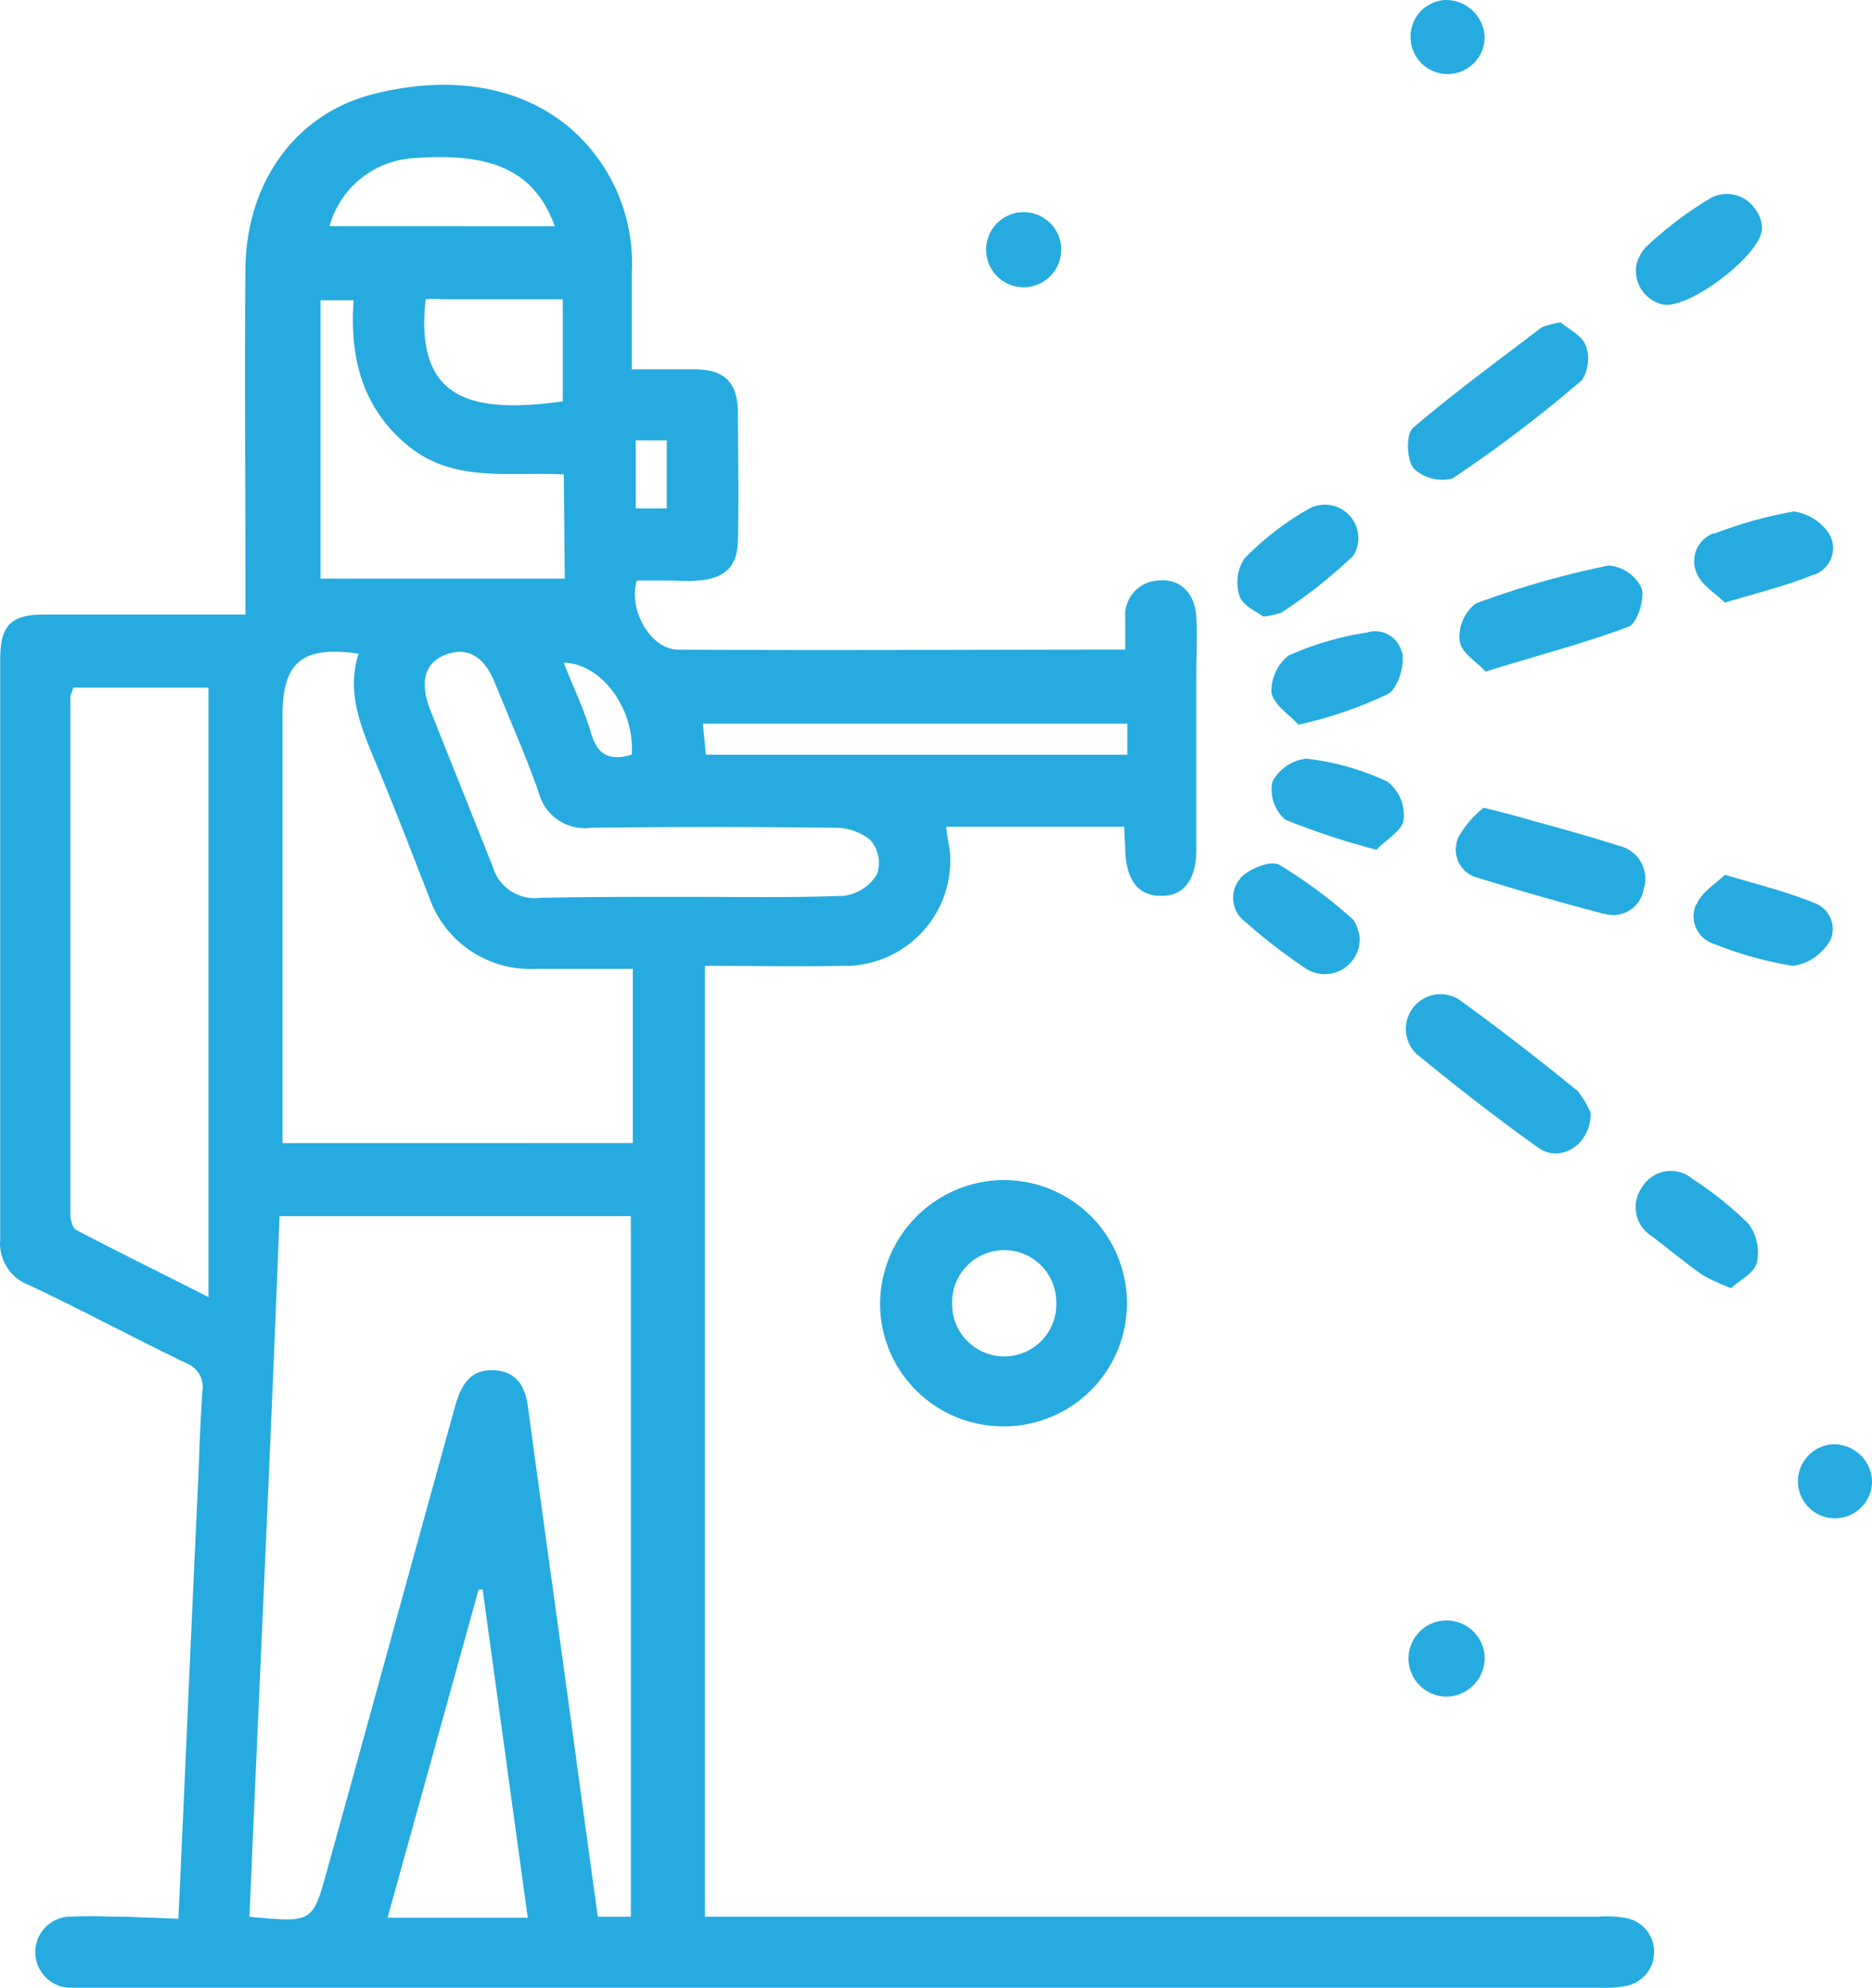 <svg xmlns="http://www.w3.org/2000/svg" width="118" height="125.305" viewBox="0 0 118 125.305">
  <g id="Group_815" transform="translate(-82.378 -170.3)">
    <path id="Path_14695" d="M93.623,294.379c.442-9.464.82-18.676,1.262-27.888.063-1.767.126-3.6.252-5.363a1.614,1.614,0,0,0-1.009-1.767c-3.281-1.577-6.562-3.344-9.906-4.921a2.81,2.81,0,0,1-1.83-2.9V214.944c0-2.082.694-2.776,2.713-2.776H97.85v-2.019c0-6.625-.063-13.25,0-19.812.063-5.3,3.029-9.59,7.824-10.915,5.615-1.514,11.168-.442,14.385,3.975a11.263,11.263,0,0,1,2.145,7.193v6.12h4.1c1.767.063,2.524.82,2.587,2.587,0,2.713.063,5.426,0,8.139,0,1.7-.82,2.461-2.524,2.587-.631.063-1.325,0-1.956,0H122.52c-.568,1.83.883,4.353,2.587,4.353,9.338.063,18.613,0,28.2,0V212.42a2.191,2.191,0,0,1,2.145-2.4c1.325-.126,2.271.82,2.334,2.335.063,1.2,0,2.4,0,3.6v11.041c0,1.893-.82,2.965-2.271,2.9-1.388,0-2.145-1.009-2.208-2.839,0-.5-.063-.946-.063-1.514H142.016c.063.631.189,1.136.252,1.7a6.663,6.663,0,0,1-6.309,7.067h-.5c-2.839.063-5.742,0-8.644,0v59.939h56.28a7.148,7.148,0,0,1,1.64.063,2.177,2.177,0,0,1,.189,4.29,6.926,6.926,0,0,1-1.64.126H86.872a2.243,2.243,0,0,1-.189-4.48h.252c1.073-.063,2.145,0,3.281,0Zm4.48-.126c4.038.379,3.975.379,4.921-3.029,2.713-9.78,5.363-19.5,8.076-29.276.379-1.262.946-2.208,2.4-2.145,1.388.063,1.956.946,2.145,2.208,1.073,8.013,2.208,15.963,3.281,23.976.379,2.776.757,5.552,1.136,8.265h2.082V250.087H100C99.427,264.851,98.733,279.552,98.1,294.253Zm24.165-48.772V234.5h-6.12A6.747,6.747,0,0,1,109.4,229.9c-1.136-2.9-2.271-5.868-3.47-8.707-.883-2.145-1.7-4.227-.946-6.562-3.533-.5-4.8.5-4.8,3.912v26.941ZM87,216.773a4.346,4.346,0,0,1-.189.5v32.683c0,.315.126.883.379,1.01,2.65,1.388,5.363,2.713,8.328,4.227V216.773Zm38.487,13.187c3.344,0,6.751.063,10.1-.063a2.855,2.855,0,0,0,2.082-1.388,2.2,2.2,0,0,0-.442-2.145,3.575,3.575,0,0,0-2.334-.757c-5.111-.063-10.158-.063-15.269,0a2.987,2.987,0,0,1-3.281-2.208c-.82-2.334-1.83-4.606-2.776-6.94-.694-1.7-1.767-2.271-3.092-1.767s-1.64,1.7-1.01,3.407c1.325,3.344,2.65,6.625,3.975,9.969a2.753,2.753,0,0,0,2.965,1.956C119.428,229.96,122.457,229.96,125.485,229.96Zm-7.571-26.626c-3.47-.189-6.94.568-9.843-1.83s-3.659-5.615-3.407-9.149h-2.082V209.9h15.395Zm-2.271,90.982L112.8,273.621h-.252l-5.742,20.695Zm37.793-75.271H126.684l.189,1.956h26.563Zm-44.229-26.752c-.694,6.246,2.713,7.256,8.644,6.436v-6.436H110.28A6.091,6.091,0,0,0,109.207,192.293Zm8.139-4.606c-1.262-3.47-3.912-4.669-8.9-4.29a5.861,5.861,0,0,0-5.3,4.29ZM122.2,221c.189-2.9-1.893-5.742-4.29-5.8.568,1.451,1.262,2.9,1.7,4.353C120,220.938,120.69,221.442,122.2,221Zm2.208-15.521v-4.29h-1.956v4.29Z" transform="translate(0 -3.128)" fill="#25abdf"/>
    <path id="Path_14696" d="M178.061,288.2a7.762,7.762,0,0,1,.252,15.521h-.252a7.742,7.742,0,0,1-7.761-7.7,7.85,7.85,0,0,1,7.761-7.824Zm3.344,7.634a3.281,3.281,0,1,0-6.562.126v.063a3.284,3.284,0,1,0,6.562-.189Z" transform="translate(-32.448 -43.512)" fill="#25abdf"/>
    <path id="Path_14697" d="M232.667,202.5c.5.442,1.325.82,1.577,1.451a2.471,2.471,0,0,1-.252,2.208,86.311,86.311,0,0,1-8.139,6.183,2.627,2.627,0,0,1-2.461-.631c-.442-.568-.5-2.208,0-2.587,2.587-2.208,5.363-4.227,8.076-6.309A6.656,6.656,0,0,1,232.667,202.5Z" transform="translate(-51.911 -11.884)" fill="#25abdf"/>
    <path id="Path_14698" d="M234.486,277.123c0,2.019-1.893,3.155-3.281,2.208-2.65-1.893-5.237-3.912-7.7-5.931a2.187,2.187,0,0,1,2.713-3.407c2.524,1.83,5.048,3.786,7.445,5.742A6.183,6.183,0,0,1,234.486,277.123Z" transform="translate(-51.838 -36.663)" fill="#25abdf"/>
    <path id="Path_14699" d="M229.571,251c1.325.315,2.208.568,3.092.82,1.83.5,3.659,1.01,5.426,1.577a2.129,2.129,0,0,1,1.64,2.461.232.232,0,0,1-.063.189,1.924,1.924,0,0,1-2.145,1.7c-.126,0-.252-.063-.379-.063q-3.975-1.041-7.95-2.271a1.825,1.825,0,0,1-1.325-2.208c0-.063.063-.189.063-.252A6.3,6.3,0,0,1,229.571,251Z" transform="translate(-53.673 -29.783)" fill="#25abdf"/>
    <path id="Path_14700" d="M229.83,233.488c-.568-.631-1.577-1.2-1.64-1.956A2.65,2.65,0,0,1,229.2,229.2a55.361,55.361,0,0,1,8.392-2.4,2.531,2.531,0,0,1,2.082,1.451c.189.694-.315,2.208-.82,2.4C236.013,231.721,233.048,232.478,229.83,233.488Z" transform="translate(-53.806 -20.852)" fill="#25abdf"/>
    <path id="Path_14701" d="M251.788,294.675a15.1,15.1,0,0,1-1.767-.82c-1.073-.757-2.145-1.64-3.218-2.461a2.152,2.152,0,0,1-.694-2.965c.063-.063.063-.126.126-.189a2.117,2.117,0,0,1,2.9-.631c.063.063.189.126.252.189a21.774,21.774,0,0,1,3.533,2.839,3.064,3.064,0,0,1,.5,2.461C253.239,293.728,252.356,294.17,251.788,294.675Z" transform="translate(-60.306 -43.172)" fill="#25abdf"/>
    <path id="Path_14702" d="M253.542,257.7c2.145.631,3.912,1.073,5.615,1.767a1.756,1.756,0,0,1,1.073,2.271,1.381,1.381,0,0,1-.189.315,3.221,3.221,0,0,1-2.208,1.388,23.457,23.457,0,0,1-4.984-1.388,1.823,1.823,0,0,1-1.2-2.271.478.478,0,0,1,.126-.252C252.09,258.773,252.974,258.268,253.542,257.7Z" transform="translate(-62.438 -32.256)" fill="#25abdf"/>
    <path id="Path_14703" d="M253.757,191.9c-.063,1.64-4.732,5.174-6.309,4.732a2.169,2.169,0,0,1-1.577-2.587,2.632,2.632,0,0,1,.568-1.01,23.6,23.6,0,0,1,3.975-3.029,2.152,2.152,0,0,1,2.965.694A1.942,1.942,0,0,1,253.757,191.9Z" transform="translate(-60.319 -7.154)" fill="#25abdf"/>
    <path id="Path_14704" d="M211.1,239.253c-.568-.631-1.577-1.262-1.7-2.019a2.838,2.838,0,0,1,1.073-2.335,19.191,19.191,0,0,1,4.921-1.451,1.731,1.731,0,0,1,2.208,1.2.569.569,0,0,1,.063.315c.063.82-.379,2.145-1.01,2.4A26.162,26.162,0,0,1,211.1,239.253Z" transform="translate(-46.875 -23.273)" fill="#25abdf"/>
    <path id="Path_14705" d="M213.543,261.127a2.192,2.192,0,0,1-1.956,2.4,2.16,2.16,0,0,1-1.388-.315,34.712,34.712,0,0,1-3.849-2.965,1.881,1.881,0,0,1-.442-2.587c.063-.063.126-.126.126-.189.568-.568,1.893-1.136,2.461-.82a30.88,30.88,0,0,1,4.669,3.47A2.893,2.893,0,0,1,213.543,261.127Z" transform="translate(-45.47 -31.834)" fill="#25abdf"/>
    <path id="Path_14706" d="M253.565,227.142c-.568-.568-1.451-1.073-1.767-1.83a1.873,1.873,0,0,1,.883-2.461c.063-.063.126-.063.252-.063a26.483,26.483,0,0,1,4.984-1.388,3.221,3.221,0,0,1,2.208,1.388,1.778,1.778,0,0,1-.631,2.461c-.126.063-.189.126-.315.126C257.477,226.069,255.71,226.511,253.565,227.142Z" transform="translate(-62.462 -18.859)" fill="#25abdf"/>
    <path id="Path_14707" d="M216.03,251.842a47,47,0,0,1-5.742-1.893,2.5,2.5,0,0,1-.82-2.4,2.768,2.768,0,0,1,2.145-1.451,16.309,16.309,0,0,1,5.111,1.451,2.668,2.668,0,0,1,1.01,2.4C217.671,250.643,216.6,251.211,216.03,251.842Z" transform="translate(-46.884 -27.975)" fill="#25abdf"/>
    <path id="Path_14708" d="M207.639,227.825c-.442-.315-1.325-.694-1.514-1.325a2.757,2.757,0,0,1,.315-2.334,18.215,18.215,0,0,1,4.1-3.155,2.109,2.109,0,0,1,2.776,2.965,31.63,31.63,0,0,1-4.543,3.6A5.2,5.2,0,0,1,207.639,227.825Z" transform="translate(-45.622 -18.659)" fill="#25abdf"/>
    <path id="Path_14709" d="M225.622,336.993a2.4,2.4,0,1,1,2.271-2.524h0a2.439,2.439,0,0,1-2.271,2.524Z" transform="translate(-51.933 -59.749)" fill="#25abdf"/>
    <path id="Path_14710" d="M183.359,196.23a2.368,2.368,0,1,1,2.271-2.461h0A2.383,2.383,0,0,1,183.359,196.23Z" transform="translate(-36.359 -7.822)" fill="#25abdf"/>
    <path id="Path_14711" d="M227.969,172.634a2.334,2.334,0,0,1-4.669,0,2.3,2.3,0,0,1,2.208-2.334,2.439,2.439,0,0,1,2.461,2.334Z" transform="translate(-52.008)" fill="#25abdf"/>
    <path id="Path_14712" d="M266.669,316.934a2.334,2.334,0,1,1-2.461-2.334A2.4,2.4,0,0,1,266.669,316.934Z" transform="translate(-66.291 -53.255)" fill="#25abdf"/>
  </g>
</svg>
